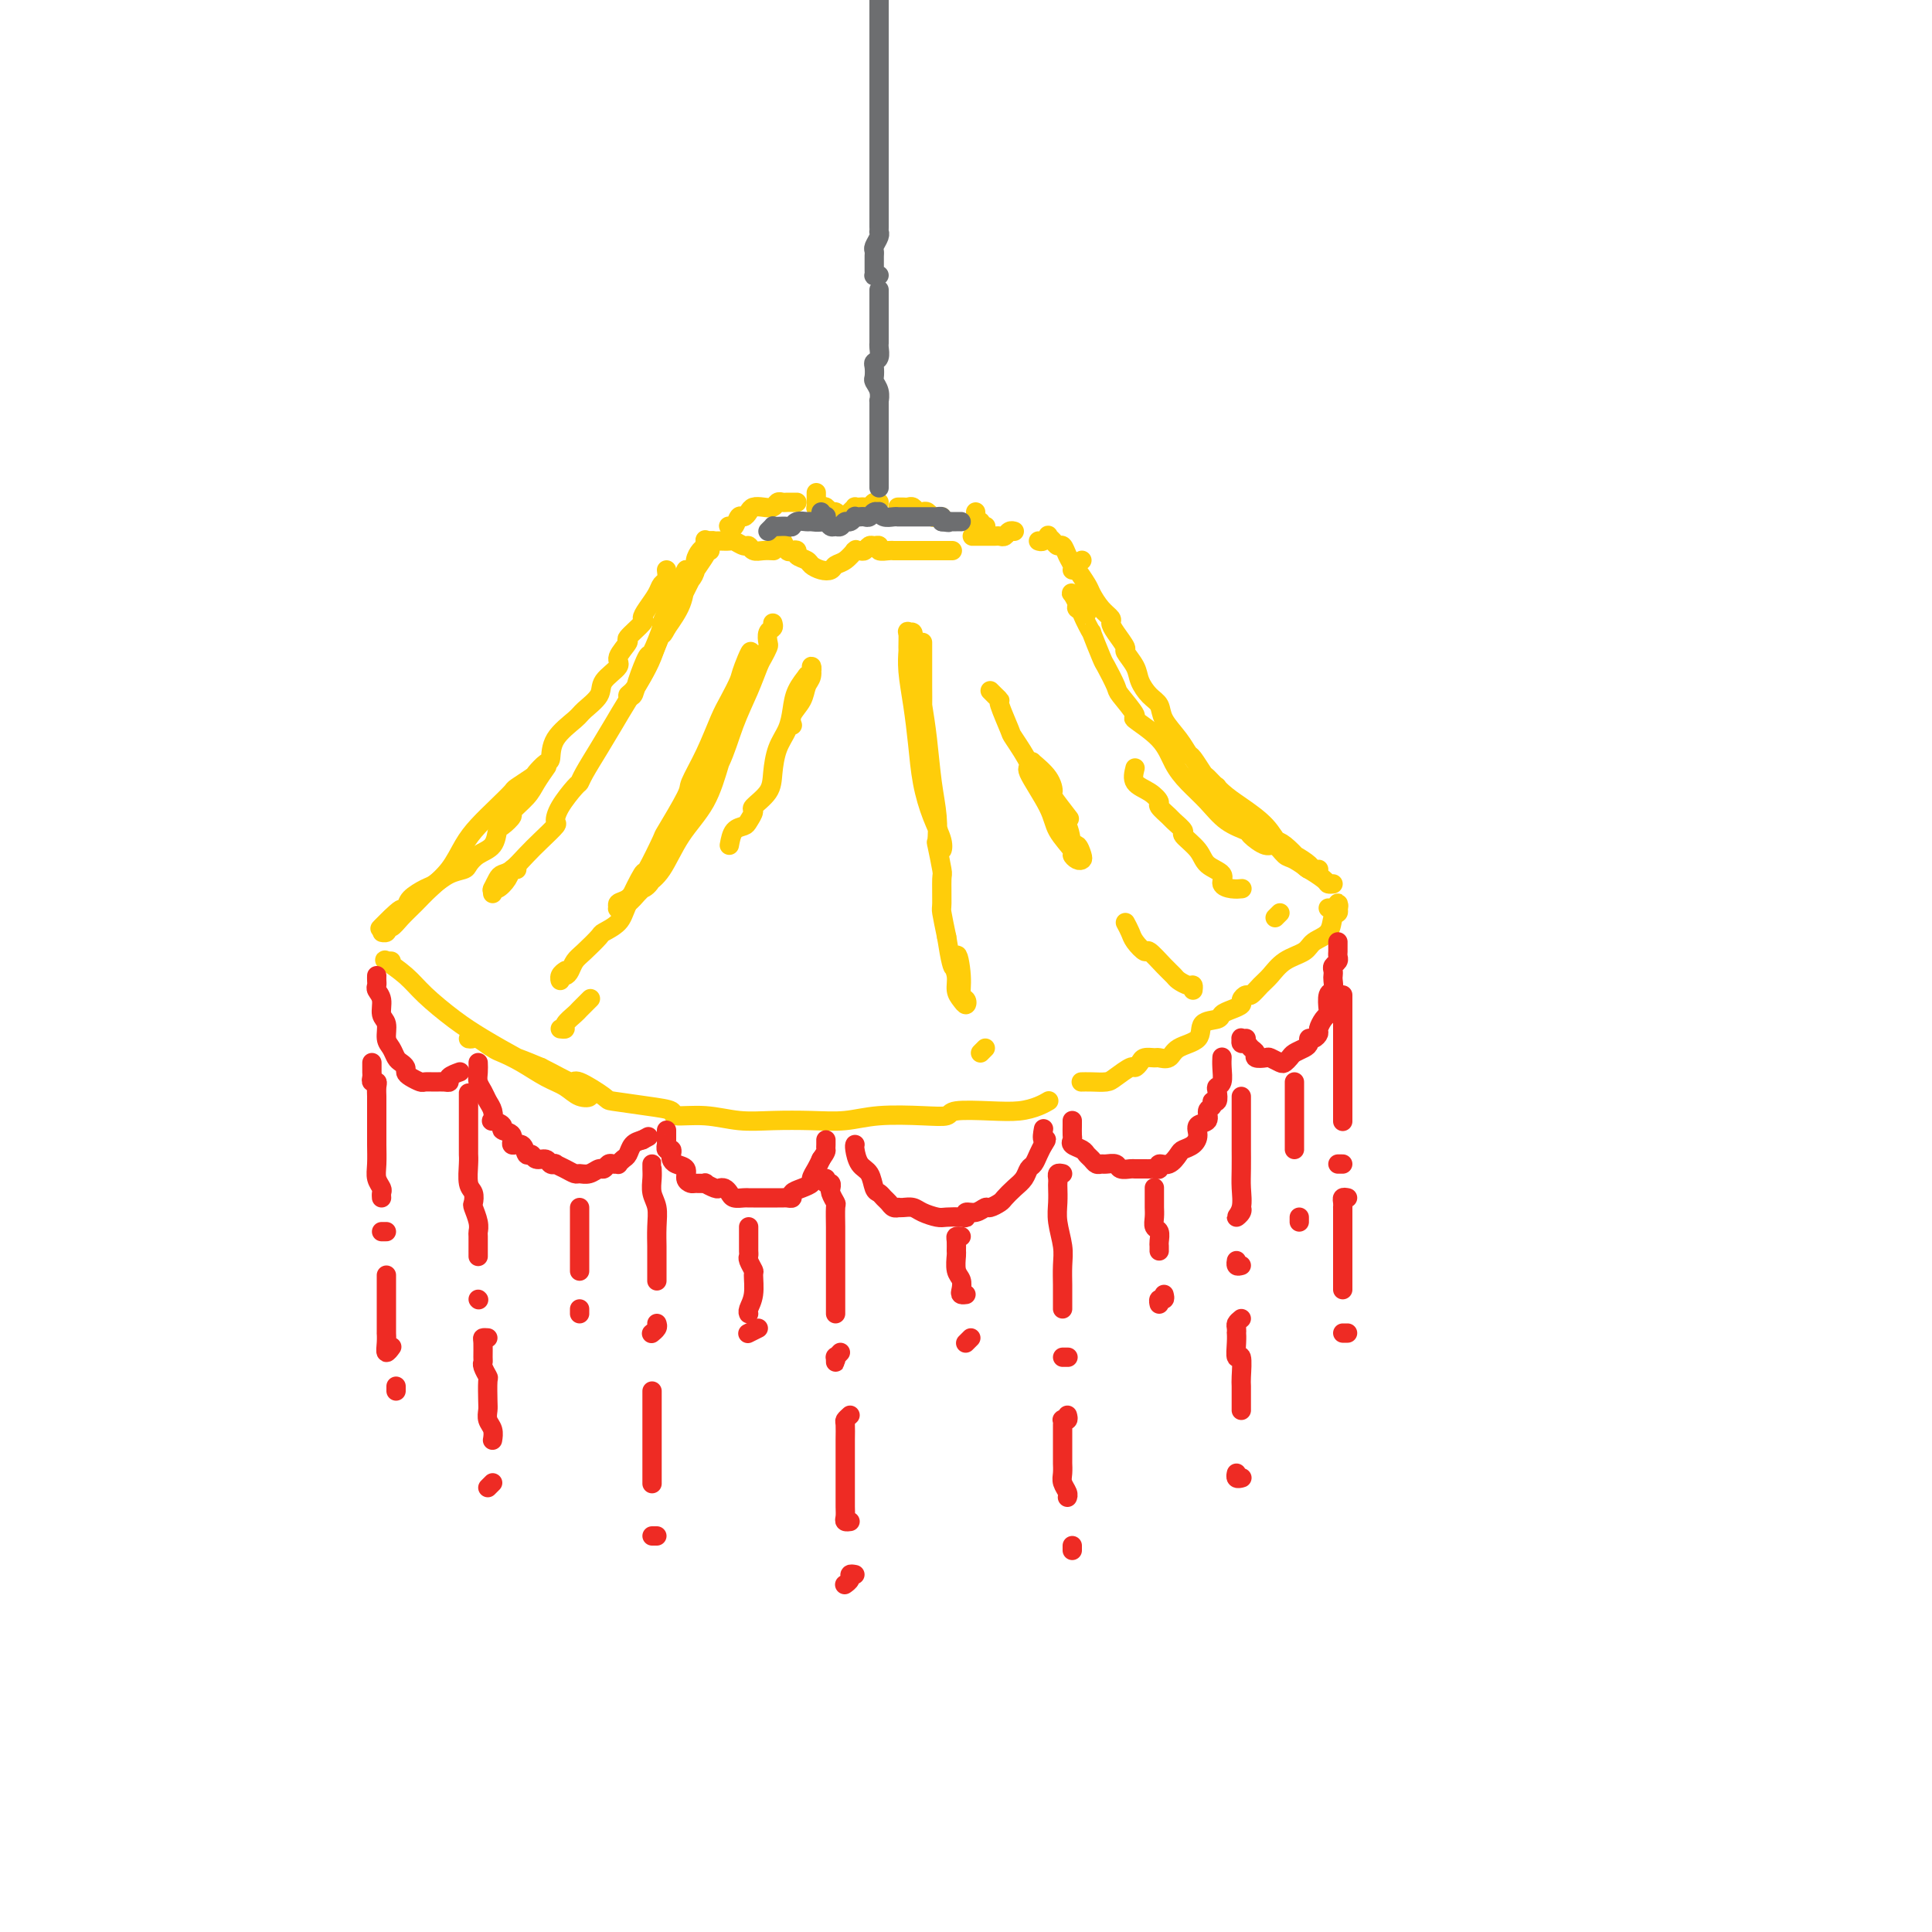 <svg viewBox='0 0 400 400' version='1.1' xmlns='http://www.w3.org/2000/svg' xmlns:xlink='http://www.w3.org/1999/xlink'><g fill='none' stroke='rgb(255,205,10)' stroke-width='4' stroke-linecap='round' stroke-linejoin='round'><path d='M138,118c0.096,0.773 0.193,1.545 0,2c-0.193,0.455 -0.675,0.592 -1,1c-0.325,0.408 -0.491,1.087 -1,2c-0.509,0.913 -1.360,2.060 -2,3c-0.640,0.940 -1.070,1.673 -1,2c0.070,0.327 0.638,0.247 0,1c-0.638,0.753 -2.483,2.340 -3,3c-0.517,0.660 0.295,0.392 0,1c-0.295,0.608 -1.697,2.092 -2,3c-0.303,0.908 0.493,1.239 0,2c-0.493,0.761 -2.276,1.952 -3,3c-0.724,1.048 -0.390,1.952 -1,3c-0.610,1.048 -2.165,2.241 -3,3c-0.835,0.759 -0.949,1.086 -2,2c-1.051,0.914 -3.039,2.415 -4,4c-0.961,1.585 -0.895,3.255 -1,4c-0.105,0.745 -0.380,0.565 -1,1c-0.620,0.435 -1.586,1.484 -2,2c-0.414,0.516 -0.278,0.501 -1,1c-0.722,0.499 -2.304,1.514 -3,2c-0.696,0.486 -0.506,0.443 -1,1c-0.494,0.557 -1.672,1.713 -3,3c-1.328,1.287 -2.806,2.704 -4,4c-1.194,1.296 -2.105,2.472 -3,4c-0.895,1.528 -1.773,3.408 -3,5c-1.227,1.592 -2.802,2.895 -4,4c-1.198,1.105 -2.018,2.013 -3,3c-0.982,0.987 -2.124,2.054 -3,3c-0.876,0.946 -1.485,1.771 -2,2c-0.515,0.229 -0.938,-0.137 -1,0c-0.062,0.137 0.235,0.777 0,1c-0.235,0.223 -1.001,0.029 -1,0c0.001,-0.029 0.770,0.108 1,0c0.230,-0.108 -0.077,-0.459 0,-1c0.077,-0.541 0.539,-1.270 1,-2'/><path d='M81,190c-4.924,4.869 -0.735,0.541 1,-1c1.735,-1.541 1.016,-0.296 1,0c-0.016,0.296 0.669,-0.358 1,-1c0.331,-0.642 0.306,-1.271 1,-2c0.694,-0.729 2.108,-1.556 3,-2c0.892,-0.444 1.263,-0.503 2,-1c0.737,-0.497 1.840,-1.430 3,-2c1.160,-0.570 2.377,-0.776 3,-1c0.623,-0.224 0.652,-0.464 1,-1c0.348,-0.536 1.016,-1.366 2,-2c0.984,-0.634 2.286,-1.071 3,-2c0.714,-0.929 0.842,-2.349 1,-3c0.158,-0.651 0.345,-0.533 1,-1c0.655,-0.467 1.776,-1.520 2,-2c0.224,-0.480 -0.451,-0.388 0,-1c0.451,-0.612 2.028,-1.927 3,-3c0.972,-1.073 1.339,-1.904 2,-3c0.661,-1.096 1.618,-2.456 2,-3c0.382,-0.544 0.191,-0.272 0,0'/><path d='M141,122c-0.108,-0.780 -0.216,-1.561 0,-2c0.216,-0.439 0.758,-0.537 1,-1c0.242,-0.463 0.186,-1.292 0,-1c-0.186,0.292 -0.502,1.705 -1,3c-0.498,1.295 -1.179,2.472 -2,4c-0.821,1.528 -1.782,3.406 -2,4c-0.218,0.594 0.307,-0.096 0,1c-0.307,1.096 -1.446,3.979 -2,5c-0.554,1.021 -0.525,0.181 -1,1c-0.475,0.819 -1.456,3.297 -2,5c-0.544,1.703 -0.651,2.631 -1,3c-0.349,0.369 -0.940,0.180 -1,0c-0.060,-0.180 0.411,-0.349 1,-1c0.589,-0.651 1.294,-1.782 2,-3c0.706,-1.218 1.412,-2.522 2,-4c0.588,-1.478 1.059,-3.129 2,-5c0.941,-1.871 2.351,-3.962 3,-5c0.649,-1.038 0.538,-1.022 1,-2c0.462,-0.978 1.497,-2.949 2,-4c0.503,-1.051 0.474,-1.183 1,-2c0.526,-0.817 1.606,-2.321 2,-3c0.394,-0.679 0.103,-0.534 0,-1c-0.103,-0.466 -0.017,-1.545 0,-2c0.017,-0.455 -0.033,-0.288 0,0c0.033,0.288 0.150,0.697 0,1c-0.150,0.303 -0.565,0.499 -1,1c-0.435,0.501 -0.889,1.308 -1,2c-0.111,0.692 0.119,1.268 0,2c-0.119,0.732 -0.589,1.619 -1,2c-0.411,0.381 -0.765,0.256 -1,1c-0.235,0.744 -0.353,2.355 -1,4c-0.647,1.645 -1.824,3.322 -3,5'/><path d='M138,130c-1.337,2.683 -0.678,0.390 -1,1c-0.322,0.610 -1.624,4.124 -3,7c-1.376,2.876 -2.827,5.114 -4,7c-1.173,1.886 -2.067,3.420 -3,5c-0.933,1.580 -1.906,3.206 -3,5c-1.094,1.794 -2.308,3.756 -3,5c-0.692,1.244 -0.863,1.771 -1,2c-0.137,0.229 -0.242,0.162 -1,1c-0.758,0.838 -2.170,2.583 -3,4c-0.830,1.417 -1.079,2.505 -1,3c0.079,0.495 0.488,0.395 0,1c-0.488,0.605 -1.871,1.915 -3,3c-1.129,1.085 -2.005,1.944 -3,3c-0.995,1.056 -2.109,2.307 -3,3c-0.891,0.693 -1.559,0.827 -2,1c-0.441,0.173 -0.654,0.387 -1,1c-0.346,0.613 -0.824,1.627 -1,2c-0.176,0.373 -0.050,0.107 0,0c0.050,-0.107 0.025,-0.053 0,0'/><path d='M107,180c-0.362,-0.164 -0.724,-0.327 -1,0c-0.276,0.327 -0.466,1.146 -1,2c-0.534,0.854 -1.411,1.744 -2,2c-0.589,0.256 -0.889,-0.124 -1,0c-0.111,0.124 -0.032,0.750 0,1c0.032,0.250 0.016,0.125 0,0'/><path d='M147,114c-0.399,0.083 -0.799,0.166 -1,0c-0.201,-0.166 -0.205,-0.580 0,-1c0.205,-0.420 0.617,-0.846 1,-1c0.383,-0.154 0.736,-0.037 1,0c0.264,0.037 0.438,-0.005 1,0c0.562,0.005 1.512,0.058 2,0c0.488,-0.058 0.515,-0.226 1,0c0.485,0.226 1.430,0.845 2,1c0.570,0.155 0.766,-0.155 1,0c0.234,0.155 0.506,0.773 1,1c0.494,0.227 1.210,0.061 2,0c0.790,-0.061 1.654,-0.017 2,0c0.346,0.017 0.173,0.009 0,0'/><path d='M162,110c-0.399,-0.099 -0.798,-0.198 -1,0c-0.202,0.198 -0.208,0.693 0,1c0.208,0.307 0.628,0.425 1,1c0.372,0.575 0.695,1.607 1,2c0.305,0.393 0.592,0.147 1,0c0.408,-0.147 0.938,-0.193 1,0c0.062,0.193 -0.344,0.627 0,1c0.344,0.373 1.439,0.685 2,1c0.561,0.315 0.587,0.633 1,1c0.413,0.367 1.214,0.784 2,1c0.786,0.216 1.556,0.229 2,0c0.444,-0.229 0.563,-0.702 1,-1c0.437,-0.298 1.192,-0.420 2,-1c0.808,-0.580 1.670,-1.619 2,-2c0.330,-0.381 0.130,-0.106 0,0c-0.130,0.106 -0.190,0.043 0,0c0.190,-0.043 0.630,-0.065 1,0c0.370,0.065 0.672,0.217 1,0c0.328,-0.217 0.683,-0.804 1,-1c0.317,-0.196 0.596,0.000 1,0c0.404,-0.000 0.934,-0.196 1,0c0.066,0.196 -0.331,0.785 0,1c0.331,0.215 1.391,0.058 2,0c0.609,-0.058 0.768,-0.015 1,0c0.232,0.015 0.537,0.004 1,0c0.463,-0.004 1.084,-0.001 2,0c0.916,0.001 2.127,0.000 3,0c0.873,-0.000 1.409,-0.000 2,0c0.591,0.000 1.236,0.000 2,0c0.764,-0.000 1.647,-0.000 2,0c0.353,0.000 0.177,0.000 0,0'/><path d='M202,111c-0.514,0.000 -1.028,0.000 -1,0c0.028,-0.000 0.599,-0.000 1,0c0.401,0.000 0.632,0.000 1,0c0.368,-0.000 0.872,-0.000 1,0c0.128,0.000 -0.120,0.001 0,0c0.120,-0.001 0.609,-0.004 1,0c0.391,0.004 0.683,0.015 1,0c0.317,-0.015 0.660,-0.057 1,0c0.340,0.057 0.679,0.211 1,0c0.321,-0.211 0.625,-0.788 1,-1c0.375,-0.212 0.821,-0.061 1,0c0.179,0.061 0.089,0.030 0,0'/><path d='M215,112c0.303,0.108 0.606,0.215 1,0c0.394,-0.215 0.879,-0.753 1,-1c0.121,-0.247 -0.123,-0.204 0,0c0.123,0.204 0.611,0.569 1,1c0.389,0.431 0.679,0.928 1,1c0.321,0.072 0.675,-0.282 1,0c0.325,0.282 0.623,1.199 1,2c0.377,0.801 0.832,1.485 1,2c0.168,0.515 0.048,0.861 0,1c-0.048,0.139 -0.024,0.069 0,0'/><path d='M224,116c-0.438,0.288 -0.875,0.576 -1,1c-0.125,0.424 0.063,0.985 0,1c-0.063,0.015 -0.377,-0.515 0,0c0.377,0.515 1.446,2.074 2,3c0.554,0.926 0.595,1.219 1,2c0.405,0.781 1.174,2.048 2,3c0.826,0.952 1.708,1.587 2,2c0.292,0.413 -0.006,0.603 0,1c0.006,0.397 0.315,1.001 1,2c0.685,0.999 1.744,2.393 2,3c0.256,0.607 -0.292,0.427 0,1c0.292,0.573 1.424,1.899 2,3c0.576,1.101 0.594,1.978 1,3c0.406,1.022 1.198,2.190 2,3c0.802,0.810 1.614,1.261 2,2c0.386,0.739 0.345,1.764 1,3c0.655,1.236 2.005,2.683 3,4c0.995,1.317 1.634,2.506 2,3c0.366,0.494 0.459,0.295 1,1c0.541,0.705 1.531,2.316 2,3c0.469,0.684 0.418,0.442 1,1c0.582,0.558 1.796,1.917 3,3c1.204,1.083 2.396,1.890 4,3c1.604,1.110 3.619,2.522 5,4c1.381,1.478 2.127,3.023 3,4c0.873,0.977 1.874,1.388 3,2c1.126,0.612 2.377,1.427 3,2c0.623,0.573 0.616,0.903 1,1c0.384,0.097 1.158,-0.040 1,0c-0.158,0.040 -1.249,0.258 -2,0c-0.751,-0.258 -1.164,-0.993 -2,-2c-0.836,-1.007 -2.096,-2.288 -3,-3c-0.904,-0.712 -1.452,-0.856 -2,-1'/><path d='M264,174c-1.391,-1.127 -1.367,-1.444 -2,-2c-0.633,-0.556 -1.921,-1.351 -3,-2c-1.079,-0.649 -1.949,-1.153 -3,-2c-1.051,-0.847 -2.283,-2.036 -3,-3c-0.717,-0.964 -0.919,-1.704 -1,-2c-0.081,-0.296 -0.040,-0.148 0,0'/><path d='M225,127c-0.874,-0.369 -1.747,-0.738 -2,-1c-0.253,-0.262 0.116,-0.417 0,-1c-0.116,-0.583 -0.717,-1.594 -1,-2c-0.283,-0.406 -0.250,-0.208 0,0c0.250,0.208 0.715,0.428 1,1c0.285,0.572 0.390,1.498 1,3c0.610,1.502 1.726,3.579 2,4c0.274,0.421 -0.294,-0.816 0,0c0.294,0.816 1.450,3.683 2,5c0.550,1.317 0.493,1.082 1,2c0.507,0.918 1.578,2.989 2,4c0.422,1.011 0.195,0.962 1,2c0.805,1.038 2.640,3.162 3,4c0.360,0.838 -0.757,0.390 0,1c0.757,0.610 3.387,2.278 5,4c1.613,1.722 2.209,3.498 3,5c0.791,1.502 1.779,2.730 3,4c1.221,1.270 2.677,2.583 4,4c1.323,1.417 2.514,2.938 4,4c1.486,1.062 3.266,1.665 4,2c0.734,0.335 0.422,0.403 1,1c0.578,0.597 2.048,1.723 3,2c0.952,0.277 1.387,-0.295 2,0c0.613,0.295 1.404,1.459 2,2c0.596,0.541 0.996,0.460 2,1c1.004,0.540 2.613,1.700 3,2c0.387,0.300 -0.446,-0.259 0,0c0.446,0.259 2.171,1.338 3,2c0.829,0.662 0.762,0.909 1,1c0.238,0.091 0.782,0.026 1,0c0.218,-0.026 0.109,-0.013 0,0'/><path d='M160,129c0.111,0.366 0.223,0.731 0,1c-0.223,0.269 -0.780,0.440 -1,1c-0.220,0.560 -0.102,1.508 0,2c0.102,0.492 0.190,0.526 0,1c-0.190,0.474 -0.657,1.387 -1,2c-0.343,0.613 -0.560,0.924 -1,2c-0.440,1.076 -1.101,2.915 -2,5c-0.899,2.085 -2.034,4.415 -3,7c-0.966,2.585 -1.763,5.423 -3,8c-1.237,2.577 -2.913,4.891 -4,7c-1.087,2.109 -1.586,4.013 -3,6c-1.414,1.987 -3.743,4.056 -5,6c-1.257,1.944 -1.441,3.764 -2,5c-0.559,1.236 -1.494,1.890 -2,2c-0.506,0.110 -0.582,-0.324 -1,0c-0.418,0.324 -1.178,1.405 -2,2c-0.822,0.595 -1.706,0.703 -2,1c-0.294,0.297 0.002,0.784 0,1c-0.002,0.216 -0.300,0.161 0,0c0.300,-0.161 1.199,-0.427 2,-1c0.801,-0.573 1.504,-1.453 2,-2c0.496,-0.547 0.787,-0.761 1,-1c0.213,-0.239 0.350,-0.502 1,-1c0.650,-0.498 1.812,-1.229 3,-3c1.188,-1.771 2.402,-4.580 4,-7c1.598,-2.420 3.580,-4.452 5,-7c1.420,-2.548 2.279,-5.614 3,-8c0.721,-2.386 1.303,-4.092 2,-6c0.697,-1.908 1.507,-4.017 2,-6c0.493,-1.983 0.668,-3.841 1,-5c0.332,-1.159 0.820,-1.620 1,-2c0.180,-0.380 0.051,-0.680 0,-1c-0.051,-0.320 -0.026,-0.660 0,-1'/><path d='M155,137c1.200,-4.388 -0.300,-0.858 -1,1c-0.700,1.858 -0.602,2.042 -1,3c-0.398,0.958 -1.294,2.688 -2,4c-0.706,1.312 -1.223,2.206 -2,4c-0.777,1.794 -1.813,4.489 -3,7c-1.187,2.511 -2.525,4.840 -3,6c-0.475,1.160 -0.086,1.153 -1,3c-0.914,1.847 -3.131,5.547 -4,7c-0.869,1.453 -0.391,0.658 -1,2c-0.609,1.342 -2.304,4.822 -3,6c-0.696,1.178 -0.394,0.054 -1,1c-0.606,0.946 -2.119,3.962 -3,6c-0.881,2.038 -1.129,3.098 -2,4c-0.871,0.902 -2.366,1.646 -3,2c-0.634,0.354 -0.407,0.320 -1,1c-0.593,0.680 -2.005,2.076 -3,3c-0.995,0.924 -1.573,1.376 -2,2c-0.427,0.624 -0.704,1.418 -1,2c-0.296,0.582 -0.612,0.951 -1,1c-0.388,0.049 -0.850,-0.222 -1,0c-0.150,0.222 0.011,0.936 0,1c-0.011,0.064 -0.195,-0.521 0,-1c0.195,-0.479 0.770,-0.851 1,-1c0.230,-0.149 0.115,-0.074 0,0'/><path d='M151,175c0.217,-1.170 0.433,-2.339 1,-3c0.567,-0.661 1.483,-0.812 2,-1c0.517,-0.188 0.635,-0.411 1,-1c0.365,-0.589 0.975,-1.543 1,-2c0.025,-0.457 -0.537,-0.418 0,-1c0.537,-0.582 2.172,-1.786 3,-3c0.828,-1.214 0.851,-2.439 1,-4c0.149,-1.561 0.426,-3.459 1,-5c0.574,-1.541 1.445,-2.724 2,-4c0.555,-1.276 0.794,-2.646 1,-4c0.206,-1.354 0.381,-2.694 1,-4c0.619,-1.306 1.683,-2.578 2,-3c0.317,-0.422 -0.115,0.008 0,0c0.115,-0.008 0.775,-0.452 1,-1c0.225,-0.548 0.014,-1.199 0,-1c-0.014,0.199 0.168,1.248 0,2c-0.168,0.752 -0.686,1.207 -1,2c-0.314,0.793 -0.424,1.924 -1,3c-0.576,1.076 -1.617,2.097 -2,3c-0.383,0.903 -0.110,1.686 0,2c0.110,0.314 0.055,0.157 0,0'/><path d='M191,133c-0.000,0.761 -0.000,1.522 0,2c0.000,0.478 0.000,0.674 0,1c-0.000,0.326 -0.001,0.781 0,1c0.001,0.219 0.002,0.202 0,1c-0.002,0.798 -0.008,2.411 0,4c0.008,1.589 0.030,3.156 0,5c-0.030,1.844 -0.113,3.967 0,7c0.113,3.033 0.422,6.975 1,10c0.578,3.025 1.424,5.132 2,7c0.576,1.868 0.881,3.496 1,4c0.119,0.504 0.053,-0.116 0,0c-0.053,0.116 -0.094,0.967 0,1c0.094,0.033 0.324,-0.754 0,-2c-0.324,-1.246 -1.201,-2.951 -2,-5c-0.799,-2.049 -1.521,-4.441 -2,-7c-0.479,-2.559 -0.717,-5.285 -1,-8c-0.283,-2.715 -0.611,-5.418 -1,-8c-0.389,-2.582 -0.837,-5.041 -1,-7c-0.163,-1.959 -0.040,-3.416 0,-4c0.040,-0.584 -0.004,-0.293 0,-1c0.004,-0.707 0.057,-2.410 0,-3c-0.057,-0.590 -0.222,-0.067 0,0c0.222,0.067 0.833,-0.321 1,0c0.167,0.321 -0.110,1.350 0,3c0.110,1.650 0.608,3.920 1,6c0.392,2.080 0.680,3.970 1,6c0.320,2.030 0.673,4.199 1,7c0.327,2.801 0.627,6.233 1,9c0.373,2.767 0.818,4.870 1,7c0.182,2.130 0.102,4.287 0,5c-0.102,0.713 -0.224,-0.019 0,1c0.224,1.019 0.795,3.790 1,5c0.205,1.210 0.045,0.860 0,2c-0.045,1.140 0.026,3.768 0,5c-0.026,1.232 -0.150,1.066 0,2c0.150,0.934 0.575,2.967 1,5'/><path d='M196,194c1.626,10.471 1.690,5.150 2,4c0.310,-1.150 0.865,1.872 1,4c0.135,2.128 -0.150,3.364 0,4c0.150,0.636 0.735,0.673 1,1c0.265,0.327 0.211,0.943 0,1c-0.211,0.057 -0.579,-0.447 -1,-1c-0.421,-0.553 -0.894,-1.157 -1,-2c-0.106,-0.843 0.154,-1.925 0,-3c-0.154,-1.075 -0.721,-2.145 -1,-3c-0.279,-0.855 -0.271,-1.497 0,-1c0.271,0.497 0.804,2.134 1,3c0.196,0.866 0.056,0.962 0,1c-0.056,0.038 -0.028,0.019 0,0'/><path d='M205,143c0.293,0.301 0.587,0.601 1,1c0.413,0.399 0.946,0.896 1,1c0.054,0.104 -0.371,-0.185 0,1c0.371,1.185 1.539,3.842 2,5c0.461,1.158 0.215,0.815 1,2c0.785,1.185 2.600,3.897 3,5c0.400,1.103 -0.615,0.596 0,2c0.615,1.404 2.861,4.720 4,7c1.139,2.280 1.170,3.526 2,5c0.830,1.474 2.458,3.178 3,4c0.542,0.822 -0.001,0.762 0,1c0.001,0.238 0.547,0.774 1,1c0.453,0.226 0.814,0.140 1,0c0.186,-0.140 0.198,-0.336 0,-1c-0.198,-0.664 -0.605,-1.798 -1,-2c-0.395,-0.202 -0.778,0.527 -1,0c-0.222,-0.527 -0.283,-2.312 -1,-4c-0.717,-1.688 -2.091,-3.281 -3,-5c-0.909,-1.719 -1.353,-3.563 -2,-5c-0.647,-1.437 -1.497,-2.466 -2,-3c-0.503,-0.534 -0.660,-0.573 0,0c0.660,0.573 2.135,1.759 3,3c0.865,1.241 1.118,2.539 1,3c-0.118,0.461 -0.609,0.086 0,1c0.609,0.914 2.317,3.118 3,4c0.683,0.882 0.342,0.441 0,0'/><path d='M81,199c-0.449,-0.018 -0.899,-0.036 -1,0c-0.101,0.036 0.145,0.127 0,0c-0.145,-0.127 -0.681,-0.471 0,0c0.681,0.471 2.580,1.757 4,3c1.420,1.243 2.363,2.441 4,4c1.637,1.559 3.970,3.477 6,5c2.030,1.523 3.756,2.650 6,4c2.244,1.350 5.004,2.921 7,4c1.996,1.079 3.226,1.665 4,2c0.774,0.335 1.091,0.418 2,1c0.909,0.582 2.410,1.662 3,2c0.590,0.338 0.268,-0.065 1,0c0.732,0.065 2.517,0.600 3,1c0.483,0.400 -0.337,0.666 0,1c0.337,0.334 1.830,0.735 2,1c0.170,0.265 -0.984,0.393 -2,0c-1.016,-0.393 -1.895,-1.308 -3,-2c-1.105,-0.692 -2.436,-1.159 -4,-2c-1.564,-0.841 -3.360,-2.054 -5,-3c-1.640,-0.946 -3.124,-1.626 -4,-2c-0.876,-0.374 -1.143,-0.441 -2,-1c-0.857,-0.559 -2.303,-1.608 -3,-2c-0.697,-0.392 -0.645,-0.127 -1,0c-0.355,0.127 -1.117,0.117 -1,0c0.117,-0.117 1.114,-0.341 2,0c0.886,0.341 1.662,1.246 3,2c1.338,0.754 3.240,1.358 5,2c1.760,0.642 3.380,1.321 5,2'/><path d='M112,221c3.328,1.653 5.148,2.786 6,3c0.852,0.214 0.737,-0.490 2,0c1.263,0.490 3.903,2.174 5,3c1.097,0.826 0.651,0.795 2,1c1.349,0.205 4.494,0.647 7,1c2.506,0.353 4.372,0.616 5,1c0.628,0.384 0.017,0.887 1,1c0.983,0.113 3.559,-0.165 6,0c2.441,0.165 4.746,0.773 7,1c2.254,0.227 4.458,0.075 7,0c2.542,-0.075 5.424,-0.072 8,0c2.576,0.072 4.846,0.212 7,0c2.154,-0.212 4.192,-0.775 7,-1c2.808,-0.225 6.386,-0.112 9,0c2.614,0.112 4.265,0.223 5,0c0.735,-0.223 0.554,-0.782 2,-1c1.446,-0.218 4.517,-0.097 7,0c2.483,0.097 4.377,0.170 6,0c1.623,-0.170 2.975,-0.584 4,-1c1.025,-0.416 1.721,-0.833 2,-1c0.279,-0.167 0.139,-0.083 0,0'/><path d='M275,188c0.843,0.136 1.687,0.272 2,0c0.313,-0.272 0.097,-0.953 0,-1c-0.097,-0.047 -0.075,0.539 0,1c0.075,0.461 0.202,0.795 0,1c-0.202,0.205 -0.732,0.280 -1,1c-0.268,0.720 -0.274,2.083 -1,3c-0.726,0.917 -2.172,1.386 -3,2c-0.828,0.614 -1.038,1.374 -2,2c-0.962,0.626 -2.677,1.120 -4,2c-1.323,0.880 -2.253,2.148 -3,3c-0.747,0.852 -1.309,1.289 -2,2c-0.691,0.711 -1.511,1.696 -2,2c-0.489,0.304 -0.646,-0.073 -1,0c-0.354,0.073 -0.905,0.598 -1,1c-0.095,0.402 0.264,0.683 0,1c-0.264,0.317 -1.153,0.669 -2,1c-0.847,0.331 -1.652,0.640 -2,1c-0.348,0.360 -0.239,0.769 -1,1c-0.761,0.231 -2.393,0.282 -3,1c-0.607,0.718 -0.189,2.101 -1,3c-0.811,0.899 -2.851,1.312 -4,2c-1.149,0.688 -1.407,1.651 -2,2c-0.593,0.349 -1.521,0.084 -2,0c-0.479,-0.084 -0.508,0.014 -1,0c-0.492,-0.014 -1.448,-0.141 -2,0c-0.552,0.141 -0.699,0.549 -1,1c-0.301,0.451 -0.755,0.944 -1,1c-0.245,0.056 -0.279,-0.325 -1,0c-0.721,0.325 -2.127,1.355 -3,2c-0.873,0.645 -1.213,0.905 -2,1c-0.787,0.095 -2.019,0.026 -3,0c-0.981,-0.026 -1.709,-0.007 -2,0c-0.291,0.007 -0.146,0.004 0,0'/><path d='M116,213c0.479,0.056 0.959,0.113 1,0c0.041,-0.113 -0.356,-0.395 0,-1c0.356,-0.605 1.467,-1.533 2,-2c0.533,-0.467 0.490,-0.472 1,-1c0.510,-0.528 1.574,-1.579 2,-2c0.426,-0.421 0.213,-0.210 0,0'/><path d='M204,217c-0.417,0.417 -0.833,0.833 -1,1c-0.167,0.167 -0.083,0.083 0,0'/><path d='M233,191c0.367,0.685 0.735,1.370 1,2c0.265,0.630 0.428,1.205 1,2c0.572,0.795 1.553,1.809 2,2c0.447,0.191 0.361,-0.442 1,0c0.639,0.442 2.003,1.960 3,3c0.997,1.040 1.626,1.603 2,2c0.374,0.397 0.492,0.629 1,1c0.508,0.371 1.404,0.883 2,1c0.596,0.117 0.891,-0.161 1,0c0.109,0.161 0.031,0.760 0,1c-0.031,0.240 -0.016,0.120 0,0'/><path d='M235,159c-0.275,1.098 -0.550,2.196 0,3c0.550,0.804 1.925,1.313 3,2c1.075,0.687 1.852,1.550 2,2c0.148,0.450 -0.331,0.486 0,1c0.331,0.514 1.472,1.505 2,2c0.528,0.495 0.443,0.492 1,1c0.557,0.508 1.754,1.525 2,2c0.246,0.475 -0.461,0.407 0,1c0.461,0.593 2.091,1.847 3,3c0.909,1.153 1.099,2.204 2,3c0.901,0.796 2.515,1.338 3,2c0.485,0.662 -0.157,1.445 0,2c0.157,0.555 1.114,0.881 2,1c0.886,0.119 1.700,0.032 2,0c0.300,-0.032 0.086,-0.009 0,0c-0.086,0.009 -0.043,0.005 0,0'/><path d='M265,189c-0.417,0.417 -0.833,0.833 -1,1c-0.167,0.167 -0.083,0.083 0,0'/><path d='M152,109c-0.399,0.017 -0.797,0.033 -1,0c-0.203,-0.033 -0.209,-0.117 0,0c0.209,0.117 0.633,0.434 1,0c0.367,-0.434 0.679,-1.619 1,-2c0.321,-0.381 0.653,0.043 1,0c0.347,-0.043 0.709,-0.551 1,-1c0.291,-0.449 0.512,-0.838 1,-1c0.488,-0.162 1.244,-0.096 2,0c0.756,0.096 1.513,0.222 2,0c0.487,-0.222 0.704,-0.791 1,-1c0.296,-0.209 0.672,-0.056 1,0c0.328,0.056 0.610,0.015 1,0c0.390,-0.015 0.888,-0.004 1,0c0.112,0.004 -0.162,0.001 0,0c0.162,-0.001 0.761,-0.000 1,0c0.239,0.000 0.120,0.000 0,0'/><path d='M169,102c-0.006,0.196 -0.013,0.391 0,1c0.013,0.609 0.045,1.631 0,2c-0.045,0.369 -0.167,0.084 0,0c0.167,-0.084 0.622,0.034 1,0c0.378,-0.034 0.679,-0.219 1,0c0.321,0.219 0.663,0.840 1,1c0.337,0.160 0.669,-0.143 1,0c0.331,0.143 0.662,0.732 1,1c0.338,0.268 0.682,0.216 1,0c0.318,-0.216 0.610,-0.594 1,-1c0.390,-0.406 0.878,-0.840 1,-1c0.122,-0.160 -0.122,-0.047 0,0c0.122,0.047 0.611,0.027 1,0c0.389,-0.027 0.679,-0.060 1,0c0.321,0.060 0.674,0.212 1,0c0.326,-0.212 0.626,-0.788 1,-1c0.374,-0.212 0.821,-0.061 1,0c0.179,0.061 0.089,0.030 0,0'/><path d='M186,105c-0.089,0.002 -0.179,0.004 0,0c0.179,-0.004 0.625,-0.015 1,0c0.375,0.015 0.678,0.056 1,0c0.322,-0.056 0.664,-0.207 1,0c0.336,0.207 0.667,0.774 1,1c0.333,0.226 0.667,0.113 1,0c0.333,-0.113 0.664,-0.226 1,0c0.336,0.226 0.678,0.793 1,1c0.322,0.207 0.625,0.056 1,0c0.375,-0.056 0.821,-0.016 1,0c0.179,0.016 0.089,0.008 0,0'/><path d='M202,106c0.033,0.301 0.065,0.603 0,1c-0.065,0.397 -0.228,0.891 0,1c0.228,0.109 0.846,-0.167 1,0c0.154,0.167 -0.155,0.777 0,1c0.155,0.223 0.773,0.060 1,0c0.227,-0.060 0.061,-0.016 0,0c-0.061,0.016 -0.017,0.005 0,0c0.017,-0.005 0.009,-0.002 0,0'/></g>
<g fill='none' stroke='rgb(109,110,112)' stroke-width='4' stroke-linecap='round' stroke-linejoin='round'><path d='M160,109c-0.540,0.536 -1.080,1.071 -1,1c0.080,-0.071 0.781,-0.750 1,-1c0.219,-0.250 -0.045,-0.071 0,0c0.045,0.071 0.397,0.033 1,0c0.603,-0.033 1.456,-0.062 2,0c0.544,0.062 0.779,0.214 1,0c0.221,-0.214 0.427,-0.793 1,-1c0.573,-0.207 1.513,-0.042 2,0c0.487,0.042 0.522,-0.040 1,0c0.478,0.040 1.398,0.203 2,0c0.602,-0.203 0.886,-0.772 1,-1c0.114,-0.228 0.057,-0.114 0,0'/><path d='M170,106c0.024,0.301 0.048,0.602 0,1c-0.048,0.398 -0.168,0.892 0,1c0.168,0.108 0.622,-0.171 1,0c0.378,0.171 0.678,0.793 1,1c0.322,0.207 0.665,-0.001 1,0c0.335,0.001 0.663,0.210 1,0c0.337,-0.210 0.682,-0.841 1,-1c0.318,-0.159 0.610,0.153 1,0c0.390,-0.153 0.878,-0.772 1,-1c0.122,-0.228 -0.122,-0.065 0,0c0.122,0.065 0.611,0.032 1,0c0.389,-0.032 0.678,-0.062 1,0c0.322,0.062 0.677,0.217 1,0c0.323,-0.217 0.615,-0.804 1,-1c0.385,-0.196 0.864,0.000 1,0c0.136,-0.000 -0.070,-0.196 0,0c0.070,0.196 0.418,0.785 1,1c0.582,0.215 1.399,0.058 2,0c0.601,-0.058 0.987,-0.015 1,0c0.013,0.015 -0.347,0.004 0,0c0.347,-0.004 1.402,-0.001 2,0c0.598,0.001 0.738,0.000 1,0c0.262,-0.000 0.647,0.000 1,0c0.353,-0.000 0.673,-0.001 1,0c0.327,0.001 0.662,0.003 1,0c0.338,-0.003 0.678,-0.011 1,0c0.322,0.011 0.625,0.041 1,0c0.375,-0.041 0.821,-0.155 1,0c0.179,0.155 0.089,0.577 0,1'/><path d='M195,108c2.344,0.309 1.203,0.083 1,0c-0.203,-0.083 0.533,-0.022 1,0c0.467,0.022 0.664,0.006 1,0c0.336,-0.006 0.810,-0.002 1,0c0.190,0.002 0.095,0.001 0,0'/><path d='M182,100c-0.000,0.591 -0.000,1.182 0,1c0.000,-0.182 0.000,-1.137 0,-2c-0.000,-0.863 -0.000,-1.634 0,-2c0.000,-0.366 0.000,-0.326 0,-1c-0.000,-0.674 -0.000,-2.060 0,-3c0.000,-0.940 0.000,-1.432 0,-2c-0.000,-0.568 -0.000,-1.212 0,-2c0.000,-0.788 0.000,-1.722 0,-2c-0.000,-0.278 -0.000,0.099 0,0c0.000,-0.099 0.001,-0.673 0,-1c-0.001,-0.327 -0.004,-0.406 0,-1c0.004,-0.594 0.015,-1.702 0,-2c-0.015,-0.298 -0.056,0.215 0,0c0.056,-0.215 0.210,-1.157 0,-2c-0.210,-0.843 -0.785,-1.587 -1,-2c-0.215,-0.413 -0.072,-0.496 0,-1c0.072,-0.504 0.072,-1.430 0,-2c-0.072,-0.570 -0.215,-0.783 0,-1c0.215,-0.217 0.790,-0.439 1,-1c0.210,-0.561 0.056,-1.463 0,-2c-0.056,-0.537 -0.015,-0.710 0,-1c0.015,-0.290 0.004,-0.696 0,-1c-0.004,-0.304 -0.001,-0.505 0,-1c0.001,-0.495 0.000,-1.285 0,-2c-0.000,-0.715 -0.000,-1.357 0,-2c0.000,-0.643 0.000,-1.289 0,-2c-0.000,-0.711 -0.000,-1.489 0,-2c0.000,-0.511 0.000,-0.756 0,-1'/><path d='M182,57c-0.423,-0.024 -0.845,-0.048 -1,0c-0.155,0.048 -0.042,0.168 0,0c0.042,-0.168 0.011,-0.623 0,-1c-0.011,-0.377 -0.004,-0.678 0,-1c0.004,-0.322 0.005,-0.667 0,-1c-0.005,-0.333 -0.015,-0.653 0,-1c0.015,-0.347 0.057,-0.719 0,-1c-0.057,-0.281 -0.211,-0.470 0,-1c0.211,-0.530 0.789,-1.402 1,-2c0.211,-0.598 0.057,-0.924 0,-1c-0.057,-0.076 -0.015,0.096 0,0c0.015,-0.096 0.004,-0.459 0,-1c-0.004,-0.541 -0.001,-1.258 0,-2c0.001,-0.742 0.000,-1.508 0,-2c-0.000,-0.492 -0.000,-0.709 0,-1c0.000,-0.291 0.000,-0.655 0,-1c-0.000,-0.345 -0.000,-0.669 0,-1c0.000,-0.331 0.000,-0.667 0,-1c-0.000,-0.333 -0.000,-0.662 0,-1c0.000,-0.338 0.000,-0.686 0,-1c-0.000,-0.314 -0.000,-0.594 0,-1c0.000,-0.406 0.000,-0.940 0,-1c-0.000,-0.060 -0.000,0.353 0,0c0.000,-0.353 0.000,-1.471 0,-2c-0.000,-0.529 -0.000,-0.471 0,-1c0.000,-0.529 0.000,-1.647 0,-2c-0.000,-0.353 -0.000,0.060 0,0c0.000,-0.060 0.000,-0.593 0,-1c-0.000,-0.407 -0.000,-0.688 0,-1c0.000,-0.312 0.000,-0.656 0,-1'/><path d='M182,27c0.000,-4.821 0.000,-1.873 0,-1c0.000,0.873 0.000,-0.328 0,-1c0.000,-0.672 0.000,-0.813 0,-1c0.000,-0.187 -0.000,-0.418 0,-1c0.000,-0.582 0.000,-1.513 0,-2c0.000,-0.487 0.000,-0.528 0,-1c0.000,-0.472 0.000,-1.373 0,-2c0.000,-0.627 0.000,-0.979 0,-1c0.000,-0.021 0.000,0.289 0,0c0.000,-0.289 0.000,-1.176 0,-2c-0.000,-0.824 0.000,-1.584 0,-2c0.000,-0.416 0.000,-0.489 0,-1c0.000,-0.511 0.000,-1.459 0,-2c0.000,-0.541 0.000,-0.674 0,-1c0.000,-0.326 -0.000,-0.846 0,-1c0.000,-0.154 0.000,0.057 0,0c0.000,-0.057 -0.000,-0.382 0,-1c0.000,-0.618 0.000,-1.528 0,-2c0.000,-0.472 -0.000,-0.508 0,-1c0.000,-0.492 0.000,-1.442 0,-2c0.000,-0.558 -0.000,-0.724 0,-1c0.000,-0.276 0.000,-0.662 0,-1c0.000,-0.338 -0.000,-0.630 0,-1c0.000,-0.370 0.000,-0.820 0,-1c-0.000,-0.180 0.000,-0.090 0,0'/></g>
<g fill='none' stroke='rgb(238,43,36)' stroke-width='4' stroke-linecap='round' stroke-linejoin='round'><path d='M78,202c-0.009,0.329 -0.017,0.659 0,1c0.017,0.341 0.061,0.695 0,1c-0.061,0.305 -0.227,0.561 0,1c0.227,0.439 0.849,1.062 1,2c0.151,0.938 -0.167,2.191 0,3c0.167,0.809 0.818,1.172 1,2c0.182,0.828 -0.105,2.120 0,3c0.105,0.880 0.602,1.349 1,2c0.398,0.651 0.697,1.484 1,2c0.303,0.516 0.610,0.717 1,1c0.390,0.283 0.863,0.650 1,1c0.137,0.350 -0.063,0.682 0,1c0.063,0.318 0.387,0.621 1,1c0.613,0.379 1.513,0.834 2,1c0.487,0.166 0.559,0.042 1,0c0.441,-0.042 1.250,-0.001 2,0c0.750,0.001 1.441,-0.038 2,0c0.559,0.038 0.985,0.155 1,0c0.015,-0.155 -0.381,-0.580 0,-1c0.381,-0.420 1.537,-0.834 2,-1c0.463,-0.166 0.231,-0.083 0,0'/><path d='M99,220c0.024,0.666 0.049,1.333 0,2c-0.049,0.667 -0.170,1.335 0,2c0.170,0.665 0.632,1.326 1,2c0.368,0.674 0.643,1.360 1,2c0.357,0.640 0.797,1.232 1,2c0.203,0.768 0.167,1.710 0,2c-0.167,0.290 -0.467,-0.072 0,0c0.467,0.072 1.701,0.577 2,1c0.299,0.423 -0.337,0.762 0,1c0.337,0.238 1.649,0.374 2,1c0.351,0.626 -0.258,1.741 0,2c0.258,0.259 1.382,-0.338 2,0c0.618,0.338 0.728,1.611 1,2c0.272,0.389 0.704,-0.106 1,0c0.296,0.106 0.456,0.812 1,1c0.544,0.188 1.472,-0.143 2,0c0.528,0.143 0.656,0.760 1,1c0.344,0.240 0.903,0.102 1,0c0.097,-0.102 -0.270,-0.170 0,0c0.270,0.170 1.175,0.577 2,1c0.825,0.423 1.569,0.860 2,1c0.431,0.140 0.549,-0.019 1,0c0.451,0.019 1.234,0.215 2,0c0.766,-0.215 1.516,-0.843 2,-1c0.484,-0.157 0.703,0.155 1,0c0.297,-0.155 0.671,-0.777 1,-1c0.329,-0.223 0.613,-0.048 1,0c0.387,0.048 0.876,-0.032 1,0c0.124,0.032 -0.119,0.177 0,0c0.119,-0.177 0.599,-0.676 1,-1c0.401,-0.324 0.723,-0.472 1,-1c0.277,-0.528 0.508,-1.437 1,-2c0.492,-0.563 1.246,-0.782 2,-1'/><path d='M133,236c2.167,-1.167 1.083,-0.583 0,0'/><path d='M138,234c-0.001,0.342 -0.001,0.684 0,1c0.001,0.316 0.004,0.606 0,1c-0.004,0.394 -0.015,0.893 0,1c0.015,0.107 0.056,-0.179 0,0c-0.056,0.179 -0.210,0.822 0,1c0.210,0.178 0.782,-0.108 1,0c0.218,0.108 0.082,0.610 0,1c-0.082,0.390 -0.110,0.669 0,1c0.110,0.331 0.357,0.716 1,1c0.643,0.284 1.683,0.469 2,1c0.317,0.531 -0.089,1.409 0,2c0.089,0.591 0.672,0.894 1,1c0.328,0.106 0.403,0.015 1,0c0.597,-0.015 1.718,0.048 2,0c0.282,-0.048 -0.275,-0.206 0,0c0.275,0.206 1.382,0.777 2,1c0.618,0.223 0.747,0.098 1,0c0.253,-0.098 0.631,-0.170 1,0c0.369,0.170 0.728,0.581 1,1c0.272,0.419 0.457,0.844 1,1c0.543,0.156 1.445,0.042 2,0c0.555,-0.042 0.765,-0.011 1,0c0.235,0.011 0.497,0.003 1,0c0.503,-0.003 1.248,-0.001 2,0c0.752,0.001 1.512,0.001 2,0c0.488,-0.001 0.704,-0.003 1,0c0.296,0.003 0.673,0.012 1,0c0.327,-0.012 0.603,-0.045 1,0c0.397,0.045 0.915,0.168 1,0c0.085,-0.168 -0.261,-0.625 0,-1c0.261,-0.375 1.131,-0.667 2,-1c0.869,-0.333 1.738,-0.708 2,-1c0.262,-0.292 -0.083,-0.502 0,-1c0.083,-0.498 0.595,-1.285 1,-2c0.405,-0.715 0.702,-1.357 1,-2'/><path d='M170,240c1.155,-1.646 1.041,-1.761 1,-2c-0.041,-0.239 -0.011,-0.603 0,-1c0.011,-0.397 0.003,-0.828 0,-1c-0.003,-0.172 -0.002,-0.086 0,0'/><path d='M177,237c0.016,-0.032 0.032,-0.065 0,0c-0.032,0.065 -0.111,0.227 0,1c0.111,0.773 0.411,2.158 1,3c0.589,0.842 1.467,1.143 2,2c0.533,0.857 0.720,2.272 1,3c0.280,0.728 0.653,0.769 1,1c0.347,0.231 0.667,0.650 1,1c0.333,0.350 0.680,0.630 1,1c0.320,0.370 0.614,0.830 1,1c0.386,0.170 0.865,0.048 1,0c0.135,-0.048 -0.073,-0.023 0,0c0.073,0.023 0.427,0.045 1,0c0.573,-0.045 1.365,-0.156 2,0c0.635,0.156 1.113,0.579 2,1c0.887,0.421 2.184,0.841 3,1c0.816,0.159 1.153,0.058 2,0c0.847,-0.058 2.206,-0.072 3,0c0.794,0.072 1.024,0.230 1,0c-0.024,-0.230 -0.301,-0.850 0,-1c0.301,-0.150 1.179,0.168 2,0c0.821,-0.168 1.585,-0.822 2,-1c0.415,-0.178 0.482,0.118 1,0c0.518,-0.118 1.487,-0.651 2,-1c0.513,-0.349 0.571,-0.512 1,-1c0.429,-0.488 1.228,-1.299 2,-2c0.772,-0.701 1.516,-1.290 2,-2c0.484,-0.710 0.707,-1.541 1,-2c0.293,-0.459 0.656,-0.547 1,-1c0.344,-0.453 0.670,-1.272 1,-2c0.330,-0.728 0.665,-1.364 1,-2'/><path d='M216,237c1.238,-1.810 0.333,-0.833 0,-1c-0.333,-0.167 -0.095,-1.476 0,-2c0.095,-0.524 0.048,-0.262 0,0'/><path d='M222,232c0.004,0.220 0.008,0.440 0,1c-0.008,0.560 -0.027,1.459 0,2c0.027,0.541 0.101,0.722 0,1c-0.101,0.278 -0.378,0.653 0,1c0.378,0.347 1.411,0.667 2,1c0.589,0.333 0.734,0.678 1,1c0.266,0.322 0.653,0.621 1,1c0.347,0.379 0.655,0.837 1,1c0.345,0.163 0.726,0.030 1,0c0.274,-0.030 0.439,0.045 1,0c0.561,-0.045 1.516,-0.208 2,0c0.484,0.208 0.497,0.788 1,1c0.503,0.212 1.496,0.057 2,0c0.504,-0.057 0.517,-0.014 1,0c0.483,0.014 1.434,-0.001 2,0c0.566,0.001 0.746,0.016 1,0c0.254,-0.016 0.583,-0.064 1,0c0.417,0.064 0.923,0.238 1,0c0.077,-0.238 -0.274,-0.889 0,-1c0.274,-0.111 1.174,0.318 2,0c0.826,-0.318 1.578,-1.385 2,-2c0.422,-0.615 0.513,-0.780 1,-1c0.487,-0.220 1.369,-0.497 2,-1c0.631,-0.503 1.010,-1.234 1,-2c-0.010,-0.766 -0.410,-1.569 0,-2c0.410,-0.431 1.630,-0.492 2,-1c0.370,-0.508 -0.111,-1.463 0,-2c0.111,-0.537 0.813,-0.655 1,-1c0.187,-0.345 -0.142,-0.917 0,-1c0.142,-0.083 0.756,0.322 1,0c0.244,-0.322 0.118,-1.372 0,-2c-0.118,-0.628 -0.228,-0.834 0,-1c0.228,-0.166 0.793,-0.293 1,-1c0.207,-0.707 0.055,-1.994 0,-3c-0.055,-1.006 -0.015,-1.732 0,-2c0.015,-0.268 0.004,-0.076 0,0c-0.004,0.076 -0.002,0.038 0,0'/><path d='M258,215c-0.429,0.032 -0.859,0.064 -1,0c-0.141,-0.064 0.005,-0.225 0,0c-0.005,0.225 -0.161,0.834 0,1c0.161,0.166 0.639,-0.113 1,0c0.361,0.113 0.607,0.618 1,1c0.393,0.382 0.935,0.642 1,1c0.065,0.358 -0.348,0.815 0,1c0.348,0.185 1.455,0.099 2,0c0.545,-0.099 0.526,-0.212 1,0c0.474,0.212 1.440,0.747 2,1c0.560,0.253 0.714,0.223 1,0c0.286,-0.223 0.703,-0.638 1,-1c0.297,-0.362 0.475,-0.670 1,-1c0.525,-0.330 1.399,-0.680 2,-1c0.601,-0.320 0.931,-0.610 1,-1c0.069,-0.390 -0.122,-0.882 0,-1c0.122,-0.118 0.558,0.137 1,0c0.442,-0.137 0.889,-0.664 1,-1c0.111,-0.336 -0.115,-0.479 0,-1c0.115,-0.521 0.570,-1.420 1,-2c0.430,-0.580 0.833,-0.842 1,-1c0.167,-0.158 0.097,-0.213 0,-1c-0.097,-0.787 -0.222,-2.305 0,-3c0.222,-0.695 0.791,-0.567 1,-1c0.209,-0.433 0.060,-1.425 0,-2c-0.060,-0.575 -0.030,-0.731 0,-1c0.030,-0.269 0.061,-0.649 0,-1c-0.061,-0.351 -0.212,-0.671 0,-1c0.212,-0.329 0.789,-0.666 1,-1c0.211,-0.334 0.057,-0.664 0,-1c-0.057,-0.336 -0.015,-0.678 0,-1c0.015,-0.322 0.004,-0.625 0,-1c-0.004,-0.375 -0.001,-0.821 0,-1c0.001,-0.179 0.001,-0.089 0,0'/><path d='M97,227c-0.000,-0.509 -0.000,-1.018 0,-1c0.000,0.018 0.000,0.562 0,1c-0.000,0.438 -0.000,0.771 0,1c0.000,0.229 0.000,0.355 0,1c-0.000,0.645 -0.000,1.808 0,3c0.000,1.192 0.000,2.414 0,3c-0.000,0.586 -0.001,0.535 0,1c0.001,0.465 0.004,1.447 0,2c-0.004,0.553 -0.015,0.677 0,1c0.015,0.323 0.056,0.844 0,2c-0.056,1.156 -0.207,2.946 0,4c0.207,1.054 0.774,1.372 1,2c0.226,0.628 0.113,1.566 0,2c-0.113,0.434 -0.226,0.362 0,1c0.226,0.638 0.793,1.984 1,3c0.207,1.016 0.056,1.702 0,2c-0.056,0.298 -0.015,0.210 0,1c0.015,0.790 0.004,2.459 0,3c-0.004,0.541 -0.001,-0.047 0,0c0.001,0.047 0.000,0.728 0,1c-0.000,0.272 -0.000,0.136 0,0'/><path d='M99,269c0.000,0.000 0.100,0.100 0.1,0.1'/><path d='M101,277c-0.423,-0.029 -0.846,-0.059 -1,0c-0.154,0.059 -0.037,0.205 0,1c0.037,0.795 -0.004,2.237 0,3c0.004,0.763 0.054,0.845 0,1c-0.054,0.155 -0.210,0.383 0,1c0.210,0.617 0.787,1.621 1,2c0.213,0.379 0.061,0.131 0,1c-0.061,0.869 -0.030,2.853 0,4c0.030,1.147 0.061,1.457 0,2c-0.061,0.543 -0.212,1.321 0,2c0.212,0.679 0.788,1.260 1,2c0.212,0.740 0.061,1.640 0,2c-0.061,0.360 -0.030,0.180 0,0'/><path d='M102,307c-0.417,0.417 -0.833,0.833 -1,1c-0.167,0.167 -0.083,0.083 0,0'/><path d='M135,242c0.002,-0.495 0.004,-0.990 0,-1c-0.004,-0.010 -0.015,0.464 0,1c0.015,0.536 0.057,1.135 0,2c-0.057,0.865 -0.211,1.995 0,3c0.211,1.005 0.789,1.884 1,3c0.211,1.116 0.057,2.470 0,4c-0.057,1.530 -0.015,3.235 0,4c0.015,0.765 0.004,0.591 0,1c-0.004,0.409 -0.001,1.402 0,2c0.001,0.598 0.000,0.799 0,1c-0.000,0.201 -0.000,0.400 0,1c0.000,0.600 0.000,1.600 0,2c-0.000,0.400 -0.000,0.200 0,0'/><path d='M136,274c0.111,0.311 0.222,0.622 0,1c-0.222,0.378 -0.778,0.822 -1,1c-0.222,0.178 -0.111,0.089 0,0'/><path d='M135,288c0.000,0.570 0.000,1.139 0,2c0.000,0.861 0.000,2.012 0,3c0.000,0.988 0.000,1.813 0,3c0.000,1.187 0.000,2.735 0,4c-0.000,1.265 0.000,2.246 0,3c0.000,0.754 0.000,1.280 0,2c0.000,0.720 0.000,1.634 0,2c0.000,0.366 0.000,0.183 0,0'/><path d='M136,318c-0.417,0.000 -0.833,0.000 -1,0c-0.167,0.000 -0.083,0.000 0,0'/><path d='M171,244c-0.114,0.454 -0.228,0.908 0,1c0.228,0.092 0.797,-0.178 1,0c0.203,0.178 0.040,0.805 0,1c-0.040,0.195 0.042,-0.040 0,0c-0.042,0.040 -0.207,0.356 0,1c0.207,0.644 0.788,1.618 1,2c0.212,0.382 0.057,0.174 0,1c-0.057,0.826 -0.015,2.687 0,4c0.015,1.313 0.004,2.078 0,3c-0.004,0.922 -0.001,2.002 0,3c0.001,0.998 0.000,1.916 0,3c-0.000,1.084 -0.000,2.336 0,3c0.000,0.664 0.000,0.742 0,1c-0.000,0.258 -0.000,0.696 0,1c0.000,0.304 0.000,0.474 0,1c-0.000,0.526 -0.000,1.409 0,2c0.000,0.591 0.000,0.890 0,1c-0.000,0.110 -0.000,0.030 0,0c0.000,-0.030 0.000,-0.008 0,0c-0.000,0.008 -0.000,0.004 0,0'/><path d='M174,280c-0.423,0.461 -0.845,0.922 -1,1c-0.155,0.078 -0.041,-0.226 0,0c0.041,0.226 0.011,0.984 0,1c-0.011,0.016 -0.003,-0.710 0,-1c0.003,-0.290 0.002,-0.145 0,0'/><path d='M176,293c-0.423,0.380 -0.845,0.760 -1,1c-0.155,0.240 -0.041,0.339 0,1c0.041,0.661 0.011,1.885 0,3c-0.011,1.115 -0.003,2.123 0,3c0.003,0.877 0.001,1.624 0,2c-0.001,0.376 0.000,0.380 0,1c-0.000,0.620 -0.001,1.854 0,3c0.001,1.146 0.004,2.202 0,3c-0.004,0.798 -0.015,1.338 0,2c0.015,0.662 0.056,1.445 0,2c-0.056,0.555 -0.207,0.880 0,1c0.207,0.120 0.774,0.034 1,0c0.226,-0.034 0.113,-0.017 0,0'/><path d='M177,326c-0.452,-0.083 -0.905,-0.167 -1,0c-0.095,0.167 0.167,0.583 0,1c-0.167,0.417 -0.762,0.833 -1,1c-0.238,0.167 -0.119,0.083 0,0'/><path d='M220,243c-0.422,-0.086 -0.845,-0.172 -1,0c-0.155,0.172 -0.043,0.603 0,1c0.043,0.397 0.015,0.759 0,1c-0.015,0.241 -0.018,0.359 0,1c0.018,0.641 0.057,1.803 0,3c-0.057,1.197 -0.212,2.428 0,4c0.212,1.572 0.789,3.486 1,5c0.211,1.514 0.057,2.630 0,4c-0.057,1.370 -0.015,2.994 0,4c0.015,1.006 0.004,1.393 0,2c-0.004,0.607 -0.001,1.433 0,2c0.001,0.567 0.000,0.876 0,1c-0.000,0.124 -0.000,0.062 0,0'/><path d='M221,281c0.111,0.000 0.222,0.000 0,0c-0.222,0.000 -0.778,0.000 -1,0c-0.222,0.000 -0.111,0.000 0,0'/><path d='M221,293c0.113,0.416 0.226,0.832 0,1c-0.226,0.168 -0.793,0.087 -1,0c-0.207,-0.087 -0.056,-0.181 0,0c0.056,0.181 0.015,0.637 0,1c-0.015,0.363 -0.004,0.631 0,1c0.004,0.369 0.001,0.837 0,1c-0.001,0.163 -0.001,0.021 0,1c0.001,0.979 0.004,3.078 0,4c-0.004,0.922 -0.015,0.668 0,1c0.015,0.332 0.057,1.252 0,2c-0.057,0.748 -0.211,1.324 0,2c0.211,0.676 0.788,1.451 1,2c0.212,0.549 0.061,0.871 0,1c-0.061,0.129 -0.030,0.064 0,0'/><path d='M222,320c0.000,0.422 0.000,0.844 0,1c0.000,0.156 -0.000,0.044 0,0c0.000,-0.044 0.000,-0.022 0,0'/><path d='M257,227c0.000,0.439 0.000,0.878 0,1c-0.000,0.122 -0.000,-0.073 0,0c0.000,0.073 0.000,0.413 0,1c-0.000,0.587 -0.000,1.422 0,2c0.000,0.578 0.000,0.899 0,1c-0.000,0.101 -0.000,-0.018 0,1c0.000,1.018 0.001,3.171 0,4c-0.001,0.829 -0.005,0.332 0,1c0.005,0.668 0.019,2.502 0,4c-0.019,1.498 -0.072,2.660 0,4c0.072,1.340 0.268,2.856 0,4c-0.268,1.144 -1.000,1.915 -1,2c-0.000,0.085 0.731,-0.516 1,-1c0.269,-0.484 0.077,-0.853 0,-1c-0.077,-0.147 -0.038,-0.074 0,0'/><path d='M257,262c-0.422,0.111 -0.844,0.222 -1,0c-0.156,-0.222 -0.044,-0.778 0,-1c0.044,-0.222 0.022,-0.111 0,0'/><path d='M257,273c-0.422,0.342 -0.845,0.684 -1,1c-0.155,0.316 -0.043,0.605 0,1c0.043,0.395 0.015,0.897 0,1c-0.015,0.103 -0.018,-0.193 0,0c0.018,0.193 0.057,0.876 0,2c-0.057,1.124 -0.212,2.690 0,3c0.212,0.310 0.789,-0.636 1,0c0.211,0.636 0.057,2.854 0,4c-0.057,1.146 -0.015,1.222 0,2c0.015,0.778 0.004,2.260 0,3c-0.004,0.740 -0.001,0.738 0,1c0.001,0.262 0.000,0.789 0,1c-0.000,0.211 -0.000,0.105 0,0'/><path d='M257,306c0.113,-0.030 0.226,-0.060 0,0c-0.226,0.060 -0.792,0.208 -1,0c-0.208,-0.208 -0.060,-0.774 0,-1c0.060,-0.226 0.030,-0.113 0,0'/><path d='M278,206c0.000,0.238 0.000,0.476 0,1c0.000,0.524 0.000,1.335 0,2c0.000,0.665 0.000,1.184 0,2c0.000,0.816 0.000,1.928 0,3c0.000,1.072 0.000,2.104 0,3c0.000,0.896 0.000,1.655 0,2c0.000,0.345 0.000,0.277 0,1c0.000,0.723 0.000,2.238 0,3c-0.000,0.762 0.000,0.770 0,1c0.000,0.230 0.000,0.682 0,1c0.000,0.318 0.000,0.502 0,1c0.000,0.498 0.000,1.309 0,2c0.000,0.691 0.000,1.263 0,2c-0.000,0.737 0.000,1.639 0,2c0.000,0.361 0.000,0.180 0,0'/><path d='M278,241c-0.417,0.000 -0.833,0.000 -1,0c-0.167,0.000 -0.083,0.000 0,0'/><path d='M279,248c-0.423,-0.079 -0.845,-0.159 -1,0c-0.155,0.159 -0.041,0.556 0,1c0.041,0.444 0.011,0.934 0,1c-0.011,0.066 -0.003,-0.291 0,0c0.003,0.291 0.001,1.230 0,2c-0.001,0.770 -0.000,1.371 0,2c0.000,0.629 0.000,1.286 0,2c-0.000,0.714 -0.000,1.487 0,2c0.000,0.513 0.000,0.767 0,1c-0.000,0.233 -0.000,0.444 0,1c0.000,0.556 0.000,1.458 0,2c-0.000,0.542 -0.000,0.725 0,1c0.000,0.275 0.000,0.641 0,1c-0.000,0.359 -0.000,0.712 0,1c0.000,0.288 0.000,0.510 0,1c-0.000,0.490 -0.000,1.247 0,1c0.000,-0.247 0.000,-1.499 0,-2c-0.000,-0.501 -0.000,-0.250 0,0'/><path d='M279,276c-0.417,0.000 -0.833,0.000 -1,0c-0.167,0.000 -0.083,0.000 0,0'/><path d='M77,220c0.002,0.331 0.004,0.663 0,1c-0.004,0.337 -0.015,0.681 0,1c0.015,0.319 0.057,0.614 0,1c-0.057,0.386 -0.211,0.862 0,1c0.211,0.138 0.789,-0.061 1,0c0.211,0.061 0.057,0.382 0,1c-0.057,0.618 -0.015,1.534 0,2c0.015,0.466 0.004,0.483 0,1c-0.004,0.517 -0.001,1.534 0,2c0.001,0.466 -0.001,0.379 0,1c0.001,0.621 0.004,1.949 0,3c-0.004,1.051 -0.015,1.825 0,3c0.015,1.175 0.057,2.749 0,4c-0.057,1.251 -0.211,2.178 0,3c0.211,0.822 0.789,1.540 1,2c0.211,0.460 0.057,0.662 0,1c-0.057,0.338 -0.016,0.811 0,1c0.016,0.189 0.008,0.095 0,0'/><path d='M80,255c-0.417,0.000 -0.833,0.000 -1,0c-0.167,0.000 -0.083,0.000 0,0'/><path d='M80,264c0.000,0.336 0.000,0.671 0,1c-0.000,0.329 -0.000,0.650 0,1c0.000,0.350 0.000,0.728 0,1c-0.000,0.272 -0.000,0.439 0,1c0.000,0.561 0.000,1.517 0,2c-0.000,0.483 -0.000,0.492 0,1c0.000,0.508 0.000,1.514 0,2c-0.000,0.486 -0.001,0.450 0,1c0.001,0.550 0.004,1.685 0,2c-0.004,0.315 -0.015,-0.189 0,0c0.015,0.189 0.056,1.071 0,2c-0.056,0.929 -0.207,1.904 0,2c0.207,0.096 0.774,-0.687 1,-1c0.226,-0.313 0.113,-0.157 0,0'/><path d='M82,287c0.000,0.417 0.000,0.833 0,1c0.000,0.167 0.000,0.083 0,0'/><path d='M120,250c0.000,0.371 0.000,0.743 0,1c0.000,0.257 -0.000,0.401 0,1c0.000,0.599 0.000,1.655 0,2c-0.000,0.345 -0.000,-0.021 0,0c0.000,0.021 0.000,0.430 0,1c0.000,0.570 -0.000,1.302 0,2c0.000,0.698 0.000,1.364 0,2c0.000,0.636 -0.000,1.243 0,2c0.000,0.757 0.000,1.665 0,2c-0.000,0.335 0.000,0.096 0,0c0.000,-0.096 0.000,-0.048 0,0'/><path d='M120,271c0.000,0.417 0.000,0.833 0,1c0.000,0.167 0.000,0.083 0,0'/><path d='M155,254c-0.000,0.333 -0.000,0.667 0,1c0.000,0.333 0.000,0.667 0,1c-0.000,0.333 -0.001,0.665 0,1c0.001,0.335 0.004,0.671 0,1c-0.004,0.329 -0.015,0.649 0,1c0.015,0.351 0.058,0.733 0,1c-0.058,0.267 -0.215,0.418 0,1c0.215,0.582 0.804,1.596 1,2c0.196,0.404 0.000,0.199 0,1c-0.000,0.801 0.196,2.606 0,4c-0.196,1.394 -0.783,2.375 -1,3c-0.217,0.625 -0.062,0.893 0,1c0.062,0.107 0.031,0.054 0,0'/><path d='M157,275c-0.833,0.417 -1.667,0.833 -2,1c-0.333,0.167 -0.167,0.083 0,0'/><path d='M199,256c-0.423,-0.055 -0.846,-0.110 -1,0c-0.154,0.110 -0.037,0.385 0,1c0.037,0.615 -0.004,1.569 0,2c0.004,0.431 0.053,0.340 0,1c-0.053,0.660 -0.207,2.072 0,3c0.207,0.928 0.774,1.373 1,2c0.226,0.627 0.112,1.436 0,2c-0.112,0.564 -0.223,0.883 0,1c0.223,0.117 0.778,0.034 1,0c0.222,-0.034 0.111,-0.017 0,0'/><path d='M201,277c-0.423,0.423 -0.845,0.845 -1,1c-0.155,0.155 -0.042,0.042 0,0c0.042,-0.042 0.012,-0.012 0,0c-0.012,0.012 -0.006,0.006 0,0'/><path d='M239,246c-0.000,-0.090 -0.000,-0.179 0,0c0.000,0.179 0.000,0.628 0,1c-0.000,0.372 -0.001,0.667 0,1c0.001,0.333 0.004,0.704 0,1c-0.004,0.296 -0.015,0.517 0,1c0.015,0.483 0.057,1.228 0,2c-0.057,0.772 -0.211,1.569 0,2c0.211,0.431 0.789,0.494 1,1c0.211,0.506 0.057,1.455 0,2c-0.057,0.545 -0.015,0.685 0,1c0.015,0.315 0.004,0.804 0,1c-0.004,0.196 -0.002,0.098 0,0'/><path d='M241,268c0.113,0.452 0.226,0.905 0,1c-0.226,0.095 -0.792,-0.167 -1,0c-0.208,0.167 -0.060,0.762 0,1c0.060,0.238 0.030,0.119 0,0'/><path d='M268,224c0.000,0.333 0.000,0.666 0,1c0.000,0.334 0.000,0.670 0,1c0.000,0.330 0.000,0.654 0,1c0.000,0.346 0.000,0.712 0,1c0.000,0.288 0.000,0.496 0,1c0.000,0.504 0.000,1.302 0,2c0.000,0.698 0.000,1.296 0,2c0.000,0.704 0.000,1.513 0,2c0.000,0.487 0.000,0.653 0,1c0.000,0.347 0.000,0.877 0,1c0.000,0.123 0.000,-0.159 0,0c0.000,0.159 0.000,0.760 0,1c0.000,0.240 0.000,0.120 0,0'/><path d='M269,252c0.000,0.417 0.000,0.833 0,1c0.000,0.167 0.000,0.083 0,0'/></g>
</svg>